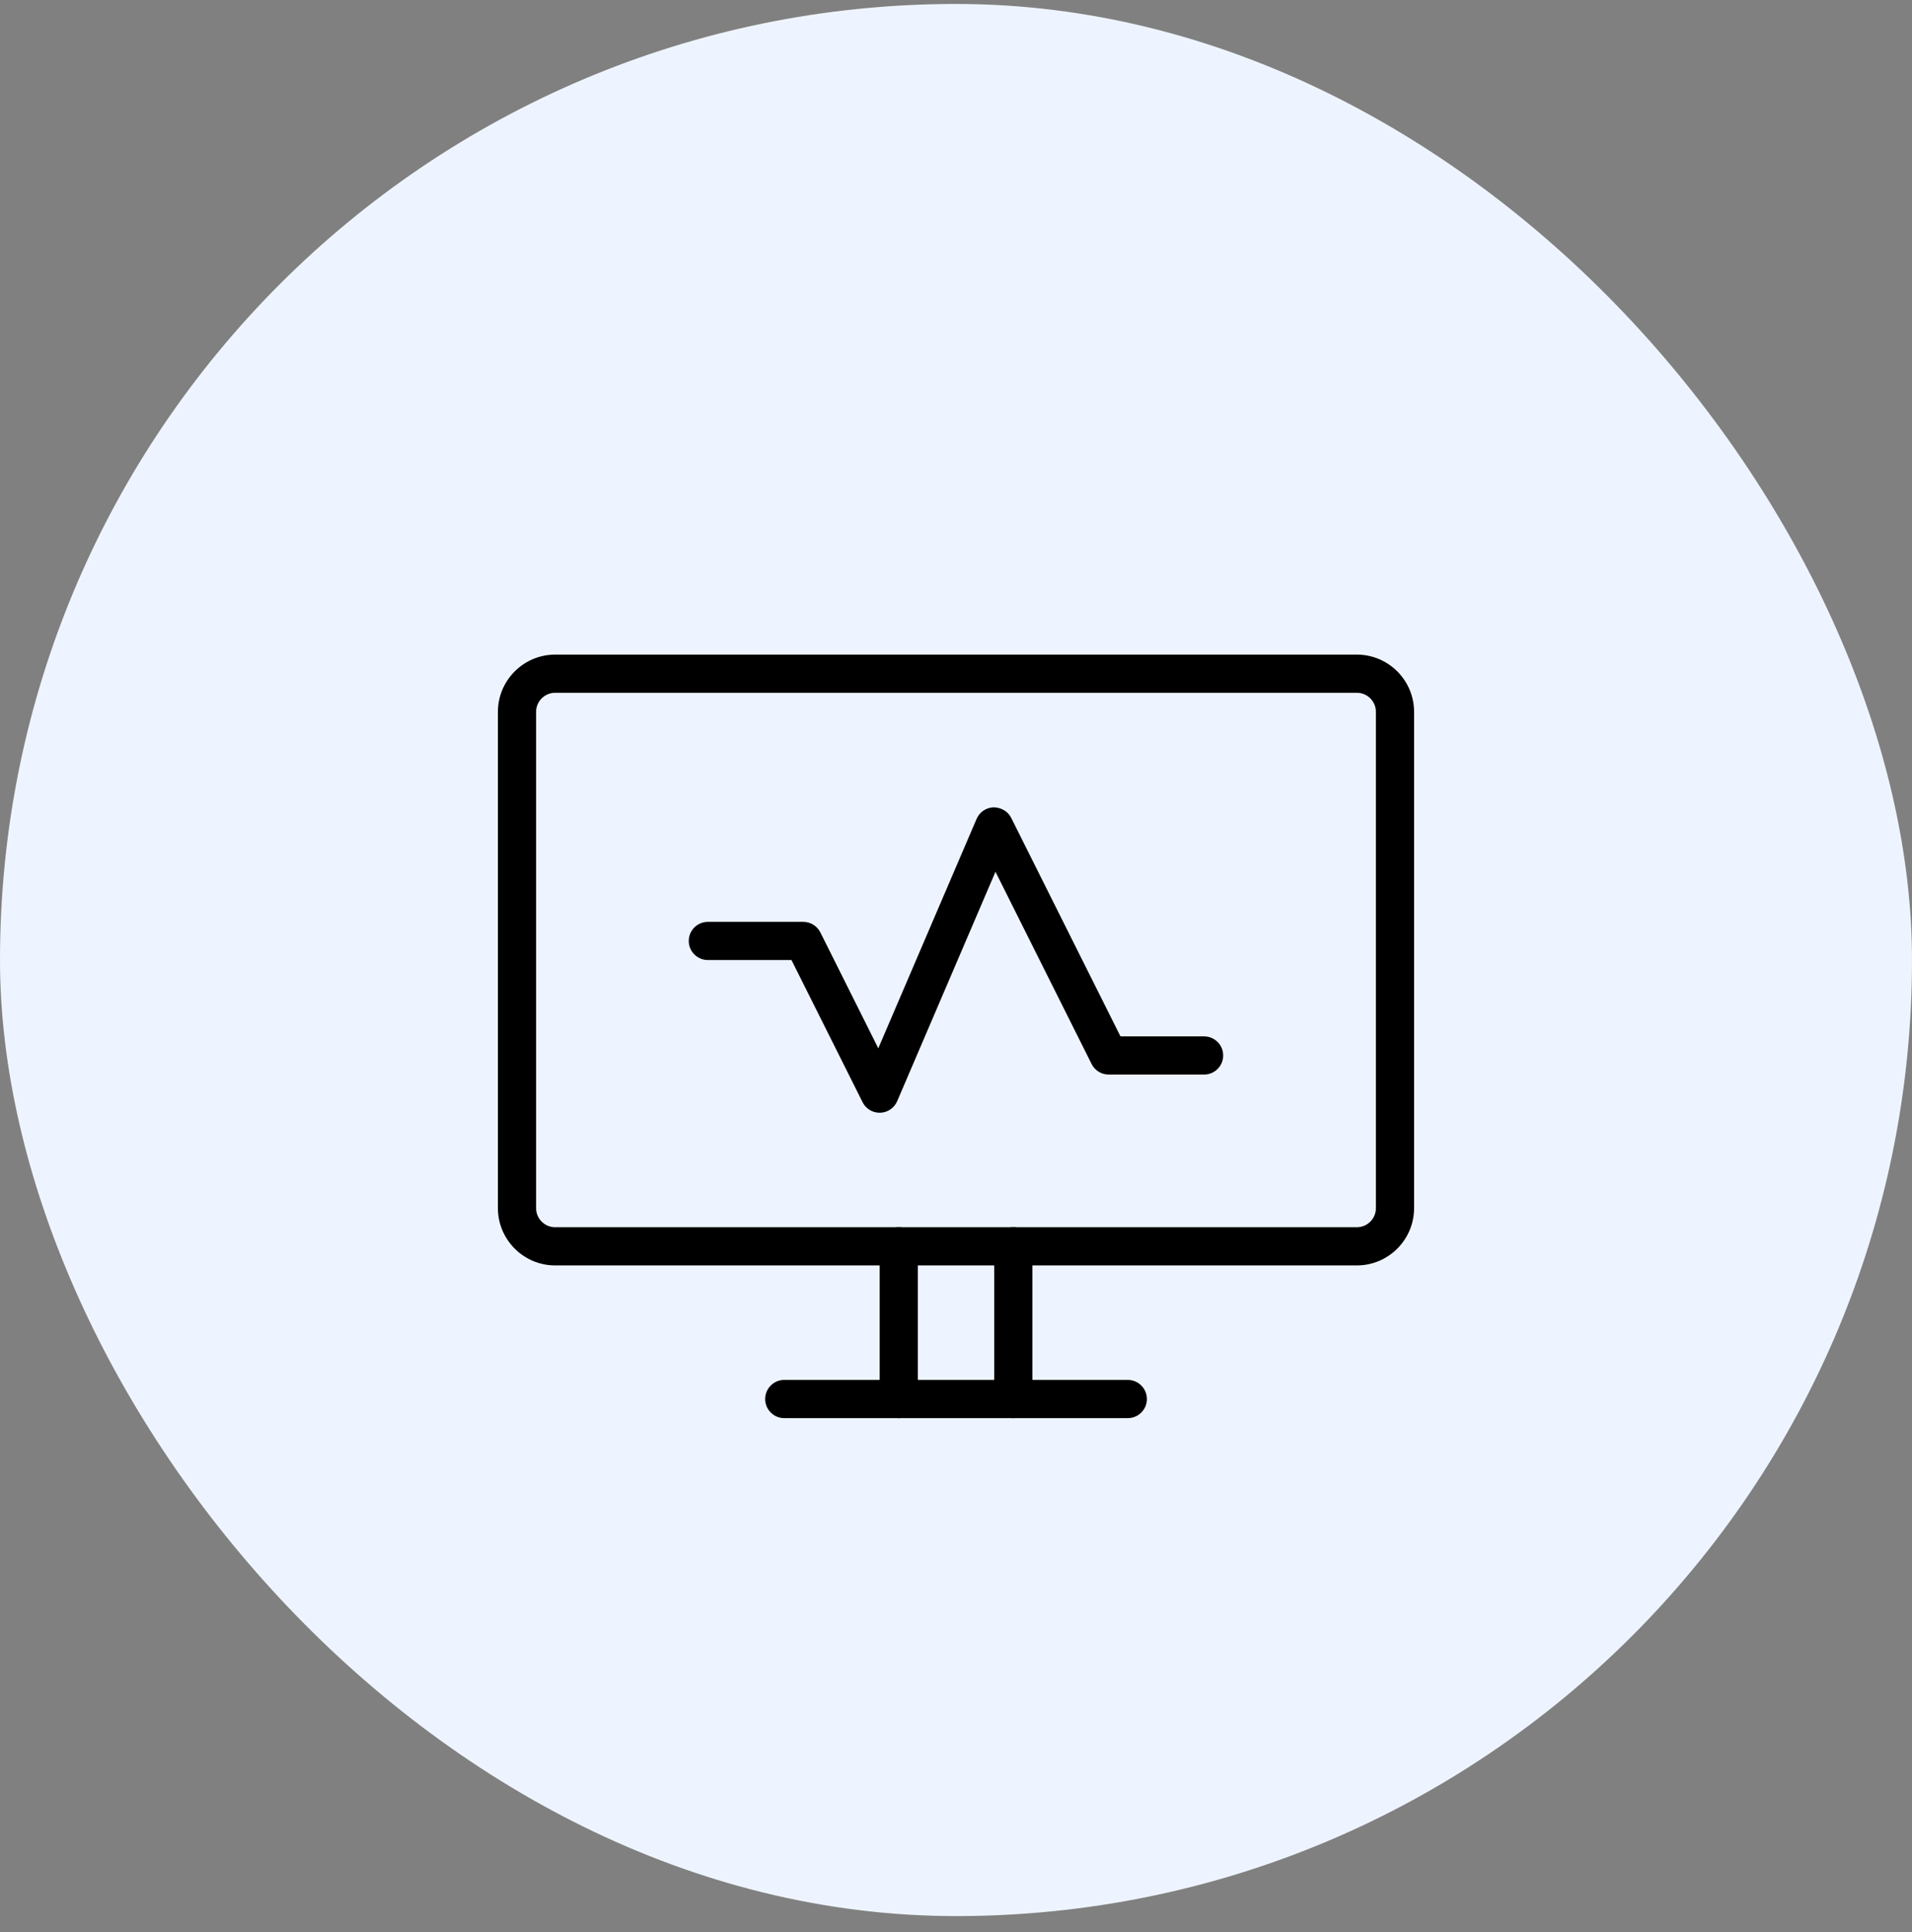 <svg width="96" height="97" viewBox="0 0 96 97" fill="none" xmlns="http://www.w3.org/2000/svg">
<rect x="0" y="0" width="96" height="97" fill="#808080" stroke="none"/>
<rect y="0.199" width="96" height="96" rx="48" fill="#EEF4FF"/>
<g clip-path="url(#clip0_20009_36730)">
<path d="M68.125 63.532H27.875C26.29 63.532 25 62.242 25 60.657V35.74C25 34.155 26.29 32.865 27.875 32.865H68.125C69.71 32.865 71 34.155 71 35.74V60.657C71 62.242 69.71 63.532 68.125 63.532ZM27.875 34.782C27.346 34.782 26.917 35.211 26.917 35.74V60.657C26.917 61.186 27.346 61.615 27.875 61.615H68.125C68.654 61.615 69.083 61.186 69.083 60.657V35.74C69.083 35.211 68.654 34.782 68.125 34.782H27.875Z" fill="black"/>
<path d="M56.626 71.198H39.376C38.847 71.198 38.418 70.769 38.418 70.24C38.418 69.711 38.847 69.281 39.376 69.281H56.626C57.155 69.281 57.585 69.711 57.585 70.24C57.585 70.769 57.155 71.198 56.626 71.198Z" fill="black"/>
<path d="M45.126 71.199C44.597 71.199 44.168 70.769 44.168 70.24V62.574C44.168 62.045 44.597 61.615 45.126 61.615C45.655 61.615 46.085 62.045 46.085 62.574V70.24C46.085 70.769 45.655 71.199 45.126 71.199Z" fill="black"/>
<path d="M50.876 71.199C50.347 71.199 49.918 70.769 49.918 70.24V62.574C49.918 62.045 50.347 61.615 50.876 61.615C51.405 61.615 51.835 62.045 51.835 62.574V70.24C51.835 70.769 51.405 71.199 50.876 71.199Z" fill="black"/>
<path d="M44.165 55.867C43.803 55.867 43.471 55.663 43.309 55.337L39.74 48.2H35.54C35.011 48.2 34.582 47.77 34.582 47.242C34.582 46.712 35.011 46.283 35.54 46.283H40.332C40.694 46.283 41.026 46.488 41.189 46.812L44.098 52.631L49.034 41.114C49.181 40.771 49.513 40.545 49.887 40.533C50.26 40.537 50.605 40.729 50.772 41.062L56.258 52.033H60.457C60.986 52.033 61.415 52.462 61.415 52.992C61.415 53.52 60.986 53.95 60.457 53.95H55.665C55.303 53.95 54.971 53.745 54.809 53.421L49.982 43.769L45.047 55.286C44.899 55.629 44.568 55.855 44.194 55.867C44.184 55.867 44.175 55.867 44.165 55.867Z" fill="black"/>
</g>
<defs>
<clipPath id="clip0_20009_36730">
<rect width="46" height="46" fill="white" transform="translate(25 25.199)"/>
</clipPath>
</defs>
</svg>
